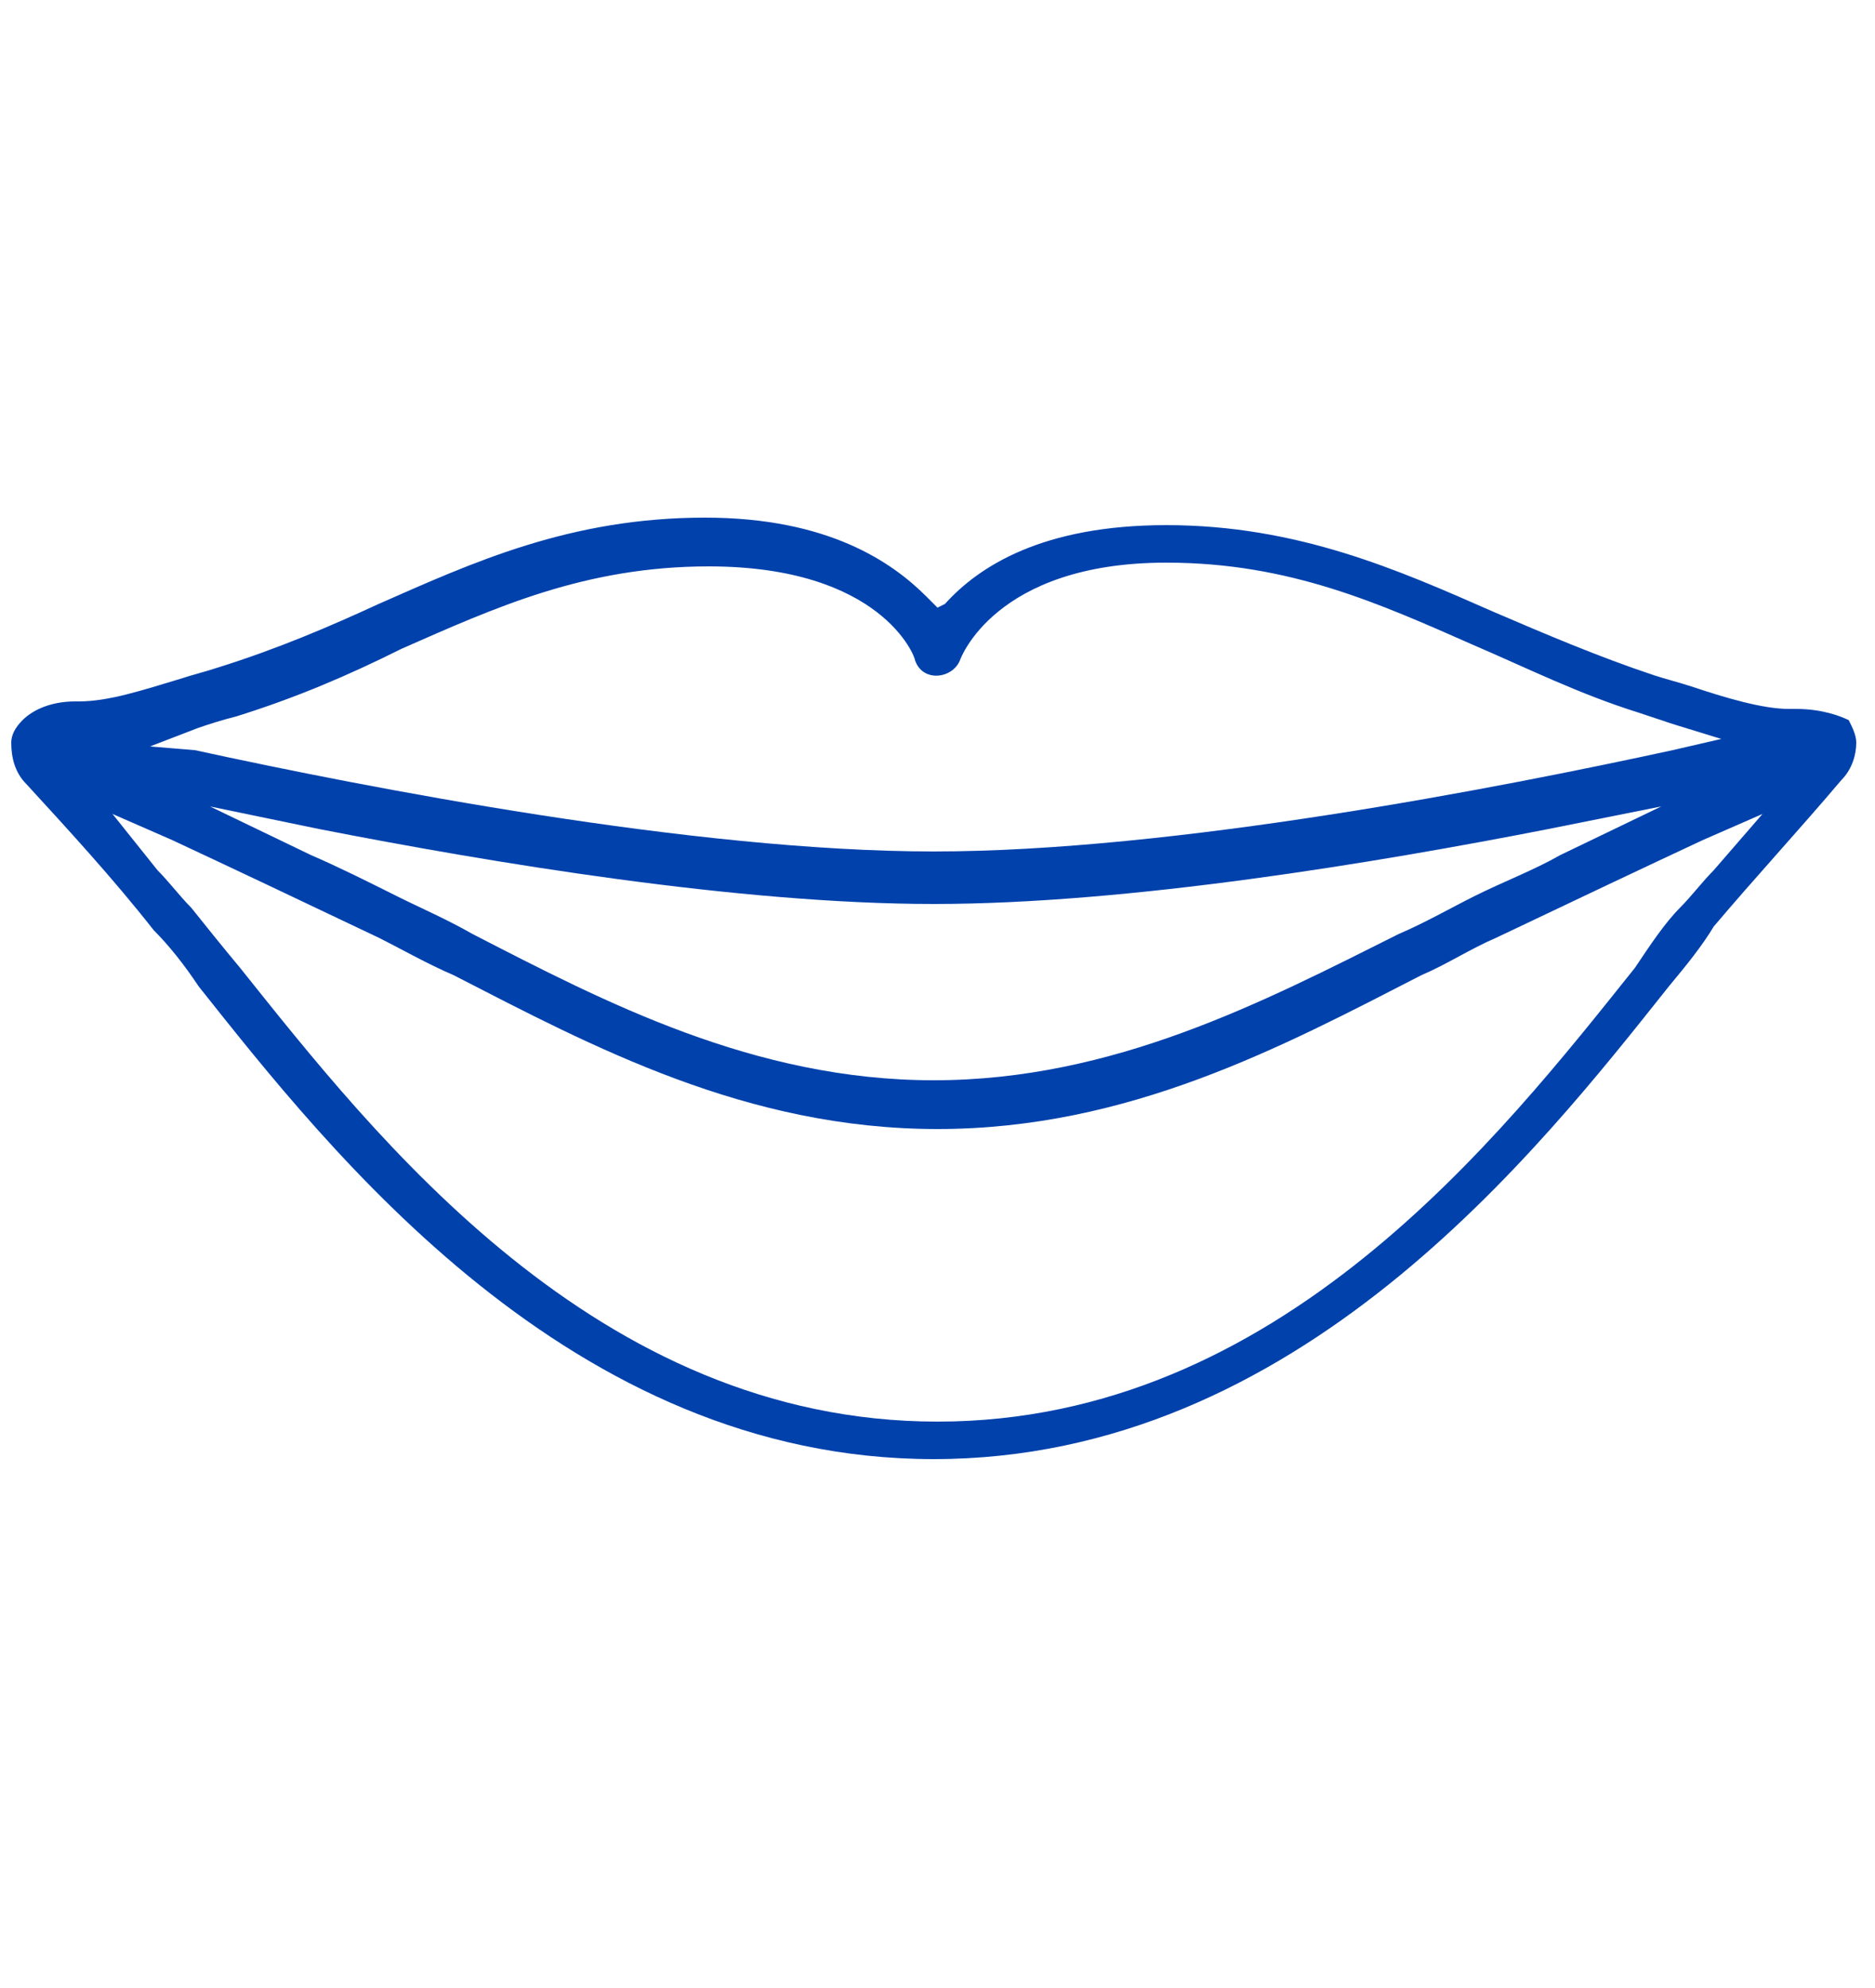 <?xml version="1.0" encoding="utf-8"?>
<!-- Generator: Adobe Illustrator 22.1.0, SVG Export Plug-In . SVG Version: 6.00 Build 0)  -->
<svg version="1.1" id="Ebene_1" xmlns="http://www.w3.org/2000/svg" xmlns:xlink="http://www.w3.org/1999/xlink" x="0px" y="0px"
	 viewBox="0 0 50 53" style="enable-background:new 0 0 50 53;" xml:space="preserve">
<style type="text/css">
	.st0{fill:#0041AC;}
</style>
<g>
	<path class="st0" d="M45.7,23.2c-0.3,0.3-0.6,0.7-0.9,1c-0.4,0.4-0.8,1-1.2,1.6C40,30.3,34.1,37.9,25,37.9S10,30.3,6.4,25.8
		c-0.5-0.6-0.9-1.1-1.3-1.6c-0.3-0.3-0.6-0.7-0.9-1L3,21.7l1.6,0.7C6.1,23.1,8,24,10.1,25c0.6,0.3,1.3,0.7,2,1
		c3.7,1.9,7.8,4.1,12.9,4.1s9.2-2.2,12.9-4.1c0.7-0.3,1.3-0.7,2-1c2.1-1,4-1.9,5.5-2.6l1.6-0.7L45.7,23.2z M44.3,21.5l-2.7,1.3
		c-0.7,0.4-1.5,0.7-2.3,1.1c-0.6,0.3-1.3,0.7-2,1c-3.6,1.8-7.6,3.9-12.4,3.9s-8.8-2.1-12.3-3.9c-0.7-0.4-1.4-0.7-2-1
		c-0.8-0.4-1.6-0.8-2.3-1.1l-2.7-1.3l2.9,0.6c4.6,0.9,11.2,2,16.4,2s11.8-1.1,16.4-2L44.3,21.5z M5.3,19.4c0.3-0.1,0.6-0.2,1-0.3
		c1.6-0.5,3-1.1,4.4-1.8c2.5-1.1,4.9-2.2,8.2-2.2c4.6,0,5.5,2.4,5.5,2.5c0.2,0.6,1,0.5,1.2,0c0,0,0.9-2.6,5.5-2.6
		c3.3,0,5.7,1.1,8.2,2.2c1.4,0.6,2.8,1.3,4.4,1.8c0.3,0.1,0.6,0.2,0.9,0.3l1.3,0.4L44.6,20c-4.6,1-13.3,2.7-19.7,2.7S9.8,21,5.2,20
		L4,19.9L5.3,19.4z M47.9,18.9h-0.2l0,0c-0.7,0-1.7-0.3-2.6-0.6c-0.3-0.1-0.7-0.2-1-0.3c-1.5-0.5-2.9-1.1-4.3-1.7
		c-2.5-1.1-5.2-2.3-8.7-2.3c-3.3,0-5,1.1-5.9,2.1L25,16.2l-0.3-0.3c-0.9-0.9-2.6-2.1-5.9-2.1c-3.6,0-6.2,1.2-8.7,2.3
		c-1.3,0.6-2.7,1.2-4.3,1.7c-0.3,0.1-0.7,0.2-1,0.3c-1,0.3-1.9,0.6-2.7,0.6H2c-0.6,0-1.1,0.2-1.4,0.5c-0.2,0.2-0.3,0.4-0.3,0.6
		c0,0.4,0.1,0.8,0.4,1.1c1.1,1.2,2.3,2.5,3.4,3.9c0.4,0.4,0.8,0.9,1.2,1.5c3.5,4.4,9.9,12.6,19.6,12.6S41,30.7,44.5,26.3
		c0.5-0.6,0.9-1.1,1.2-1.6c1.1-1.3,2.3-2.6,3.4-3.9c0.3-0.3,0.4-0.7,0.4-1l0,0c0-0.2-0.1-0.4-0.2-0.6C49.1,19.1,48.6,18.9,47.9,18.9
		"/>
</g>
</svg>
